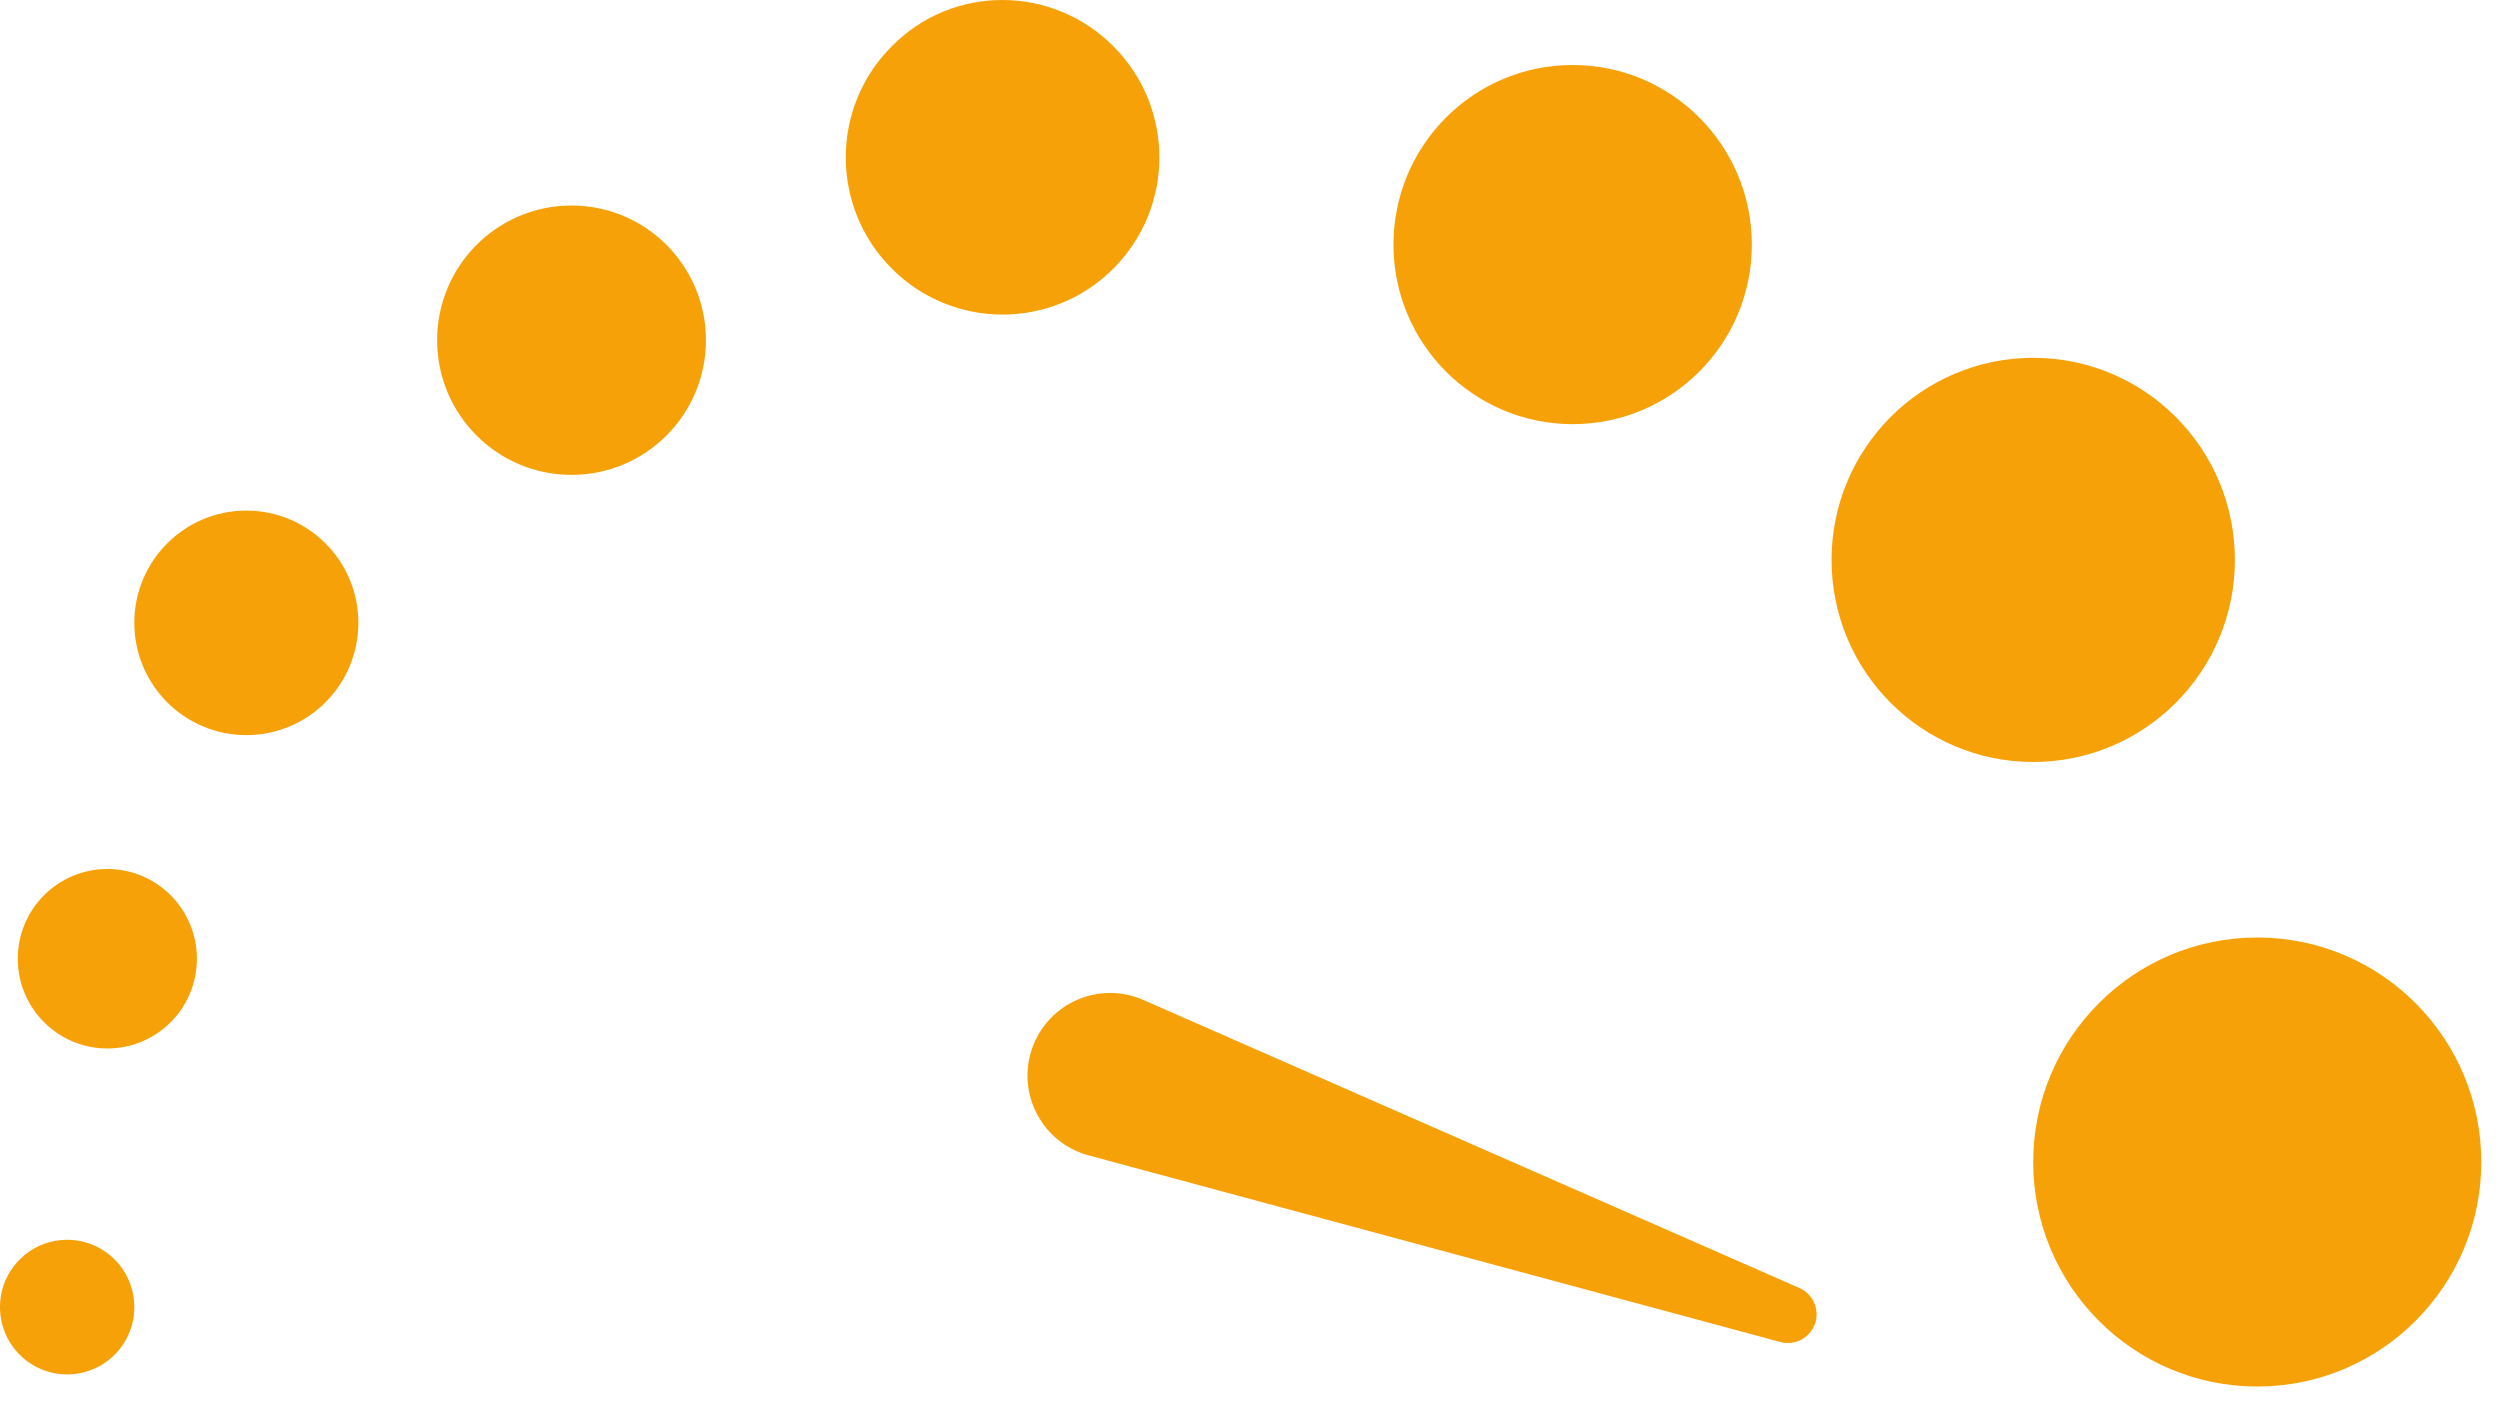 <svg width="67" height="38" viewBox="0 0 67 38" fill="none" xmlns="http://www.w3.org/2000/svg">
<path d="M60.494 37.159C63.81 37.159 66.498 34.465 66.498 31.142C66.498 27.819 63.81 25.125 60.494 25.125C57.178 25.125 54.49 27.819 54.49 31.142C54.49 34.465 57.178 37.159 60.494 37.159Z" fill="#F5A107"/>
<path d="M15.317 12.727C17.307 12.727 18.919 11.111 18.919 9.118C18.919 7.124 17.307 5.508 15.317 5.508C13.328 5.508 11.715 7.124 11.715 9.118C11.715 11.111 13.328 12.727 15.317 12.727Z" fill="#F5A107"/>
<path d="M54.49 20.421C57.475 20.421 59.895 17.997 59.895 15.005C59.895 12.014 57.475 9.59 54.49 9.59C51.506 9.59 49.086 12.014 49.086 15.005C49.086 17.997 51.506 20.421 54.49 20.421Z" fill="#F5A107"/>
<path d="M6.602 19.701C8.26 19.701 9.604 18.354 9.604 16.692C9.604 15.03 8.26 13.684 6.602 13.684C4.944 13.684 3.6 15.03 3.6 16.692C3.6 18.354 4.944 19.701 6.602 19.701Z" fill="#F5A107"/>
<path d="M42.147 11.367C44.8 11.367 46.949 9.212 46.949 6.555C46.949 3.897 44.8 1.742 42.147 1.742C39.495 1.742 37.345 3.897 37.345 6.555C37.345 9.212 39.495 11.367 42.147 11.367Z" fill="#F5A107"/>
<path d="M2.877 28.099C4.203 28.099 5.277 27.023 5.277 25.694C5.277 24.366 4.203 23.289 2.877 23.289C1.552 23.289 0.477 24.366 0.477 25.694C0.477 27.023 1.552 28.099 2.877 28.099Z" fill="#F5A107"/>
<path d="M23.898 1.242C22.256 2.887 22.256 5.55 23.898 7.196C25.538 8.842 28.2 8.842 29.84 7.196C31.482 5.55 31.482 2.887 29.84 1.242C28.2 -0.406 25.541 -0.422 23.898 1.242Z" fill="#F5A107"/>
<path d="M1.8 36.834C2.794 36.834 3.6 36.027 3.6 35.031C3.6 34.034 2.794 33.227 1.8 33.227C0.806 33.227 0 34.034 0 35.031C0 36.027 0.806 36.834 1.8 36.834Z" fill="#F5A107"/>
<path d="M30.641 26.799C29.462 26.281 28.091 26.876 27.663 28.091C27.235 29.306 27.931 30.628 29.175 30.964L47.715 35.966C48.103 36.071 48.507 35.859 48.641 35.479C48.775 35.099 48.593 34.681 48.225 34.519L30.641 26.799Z" fill="#F5A107"/>
</svg>
